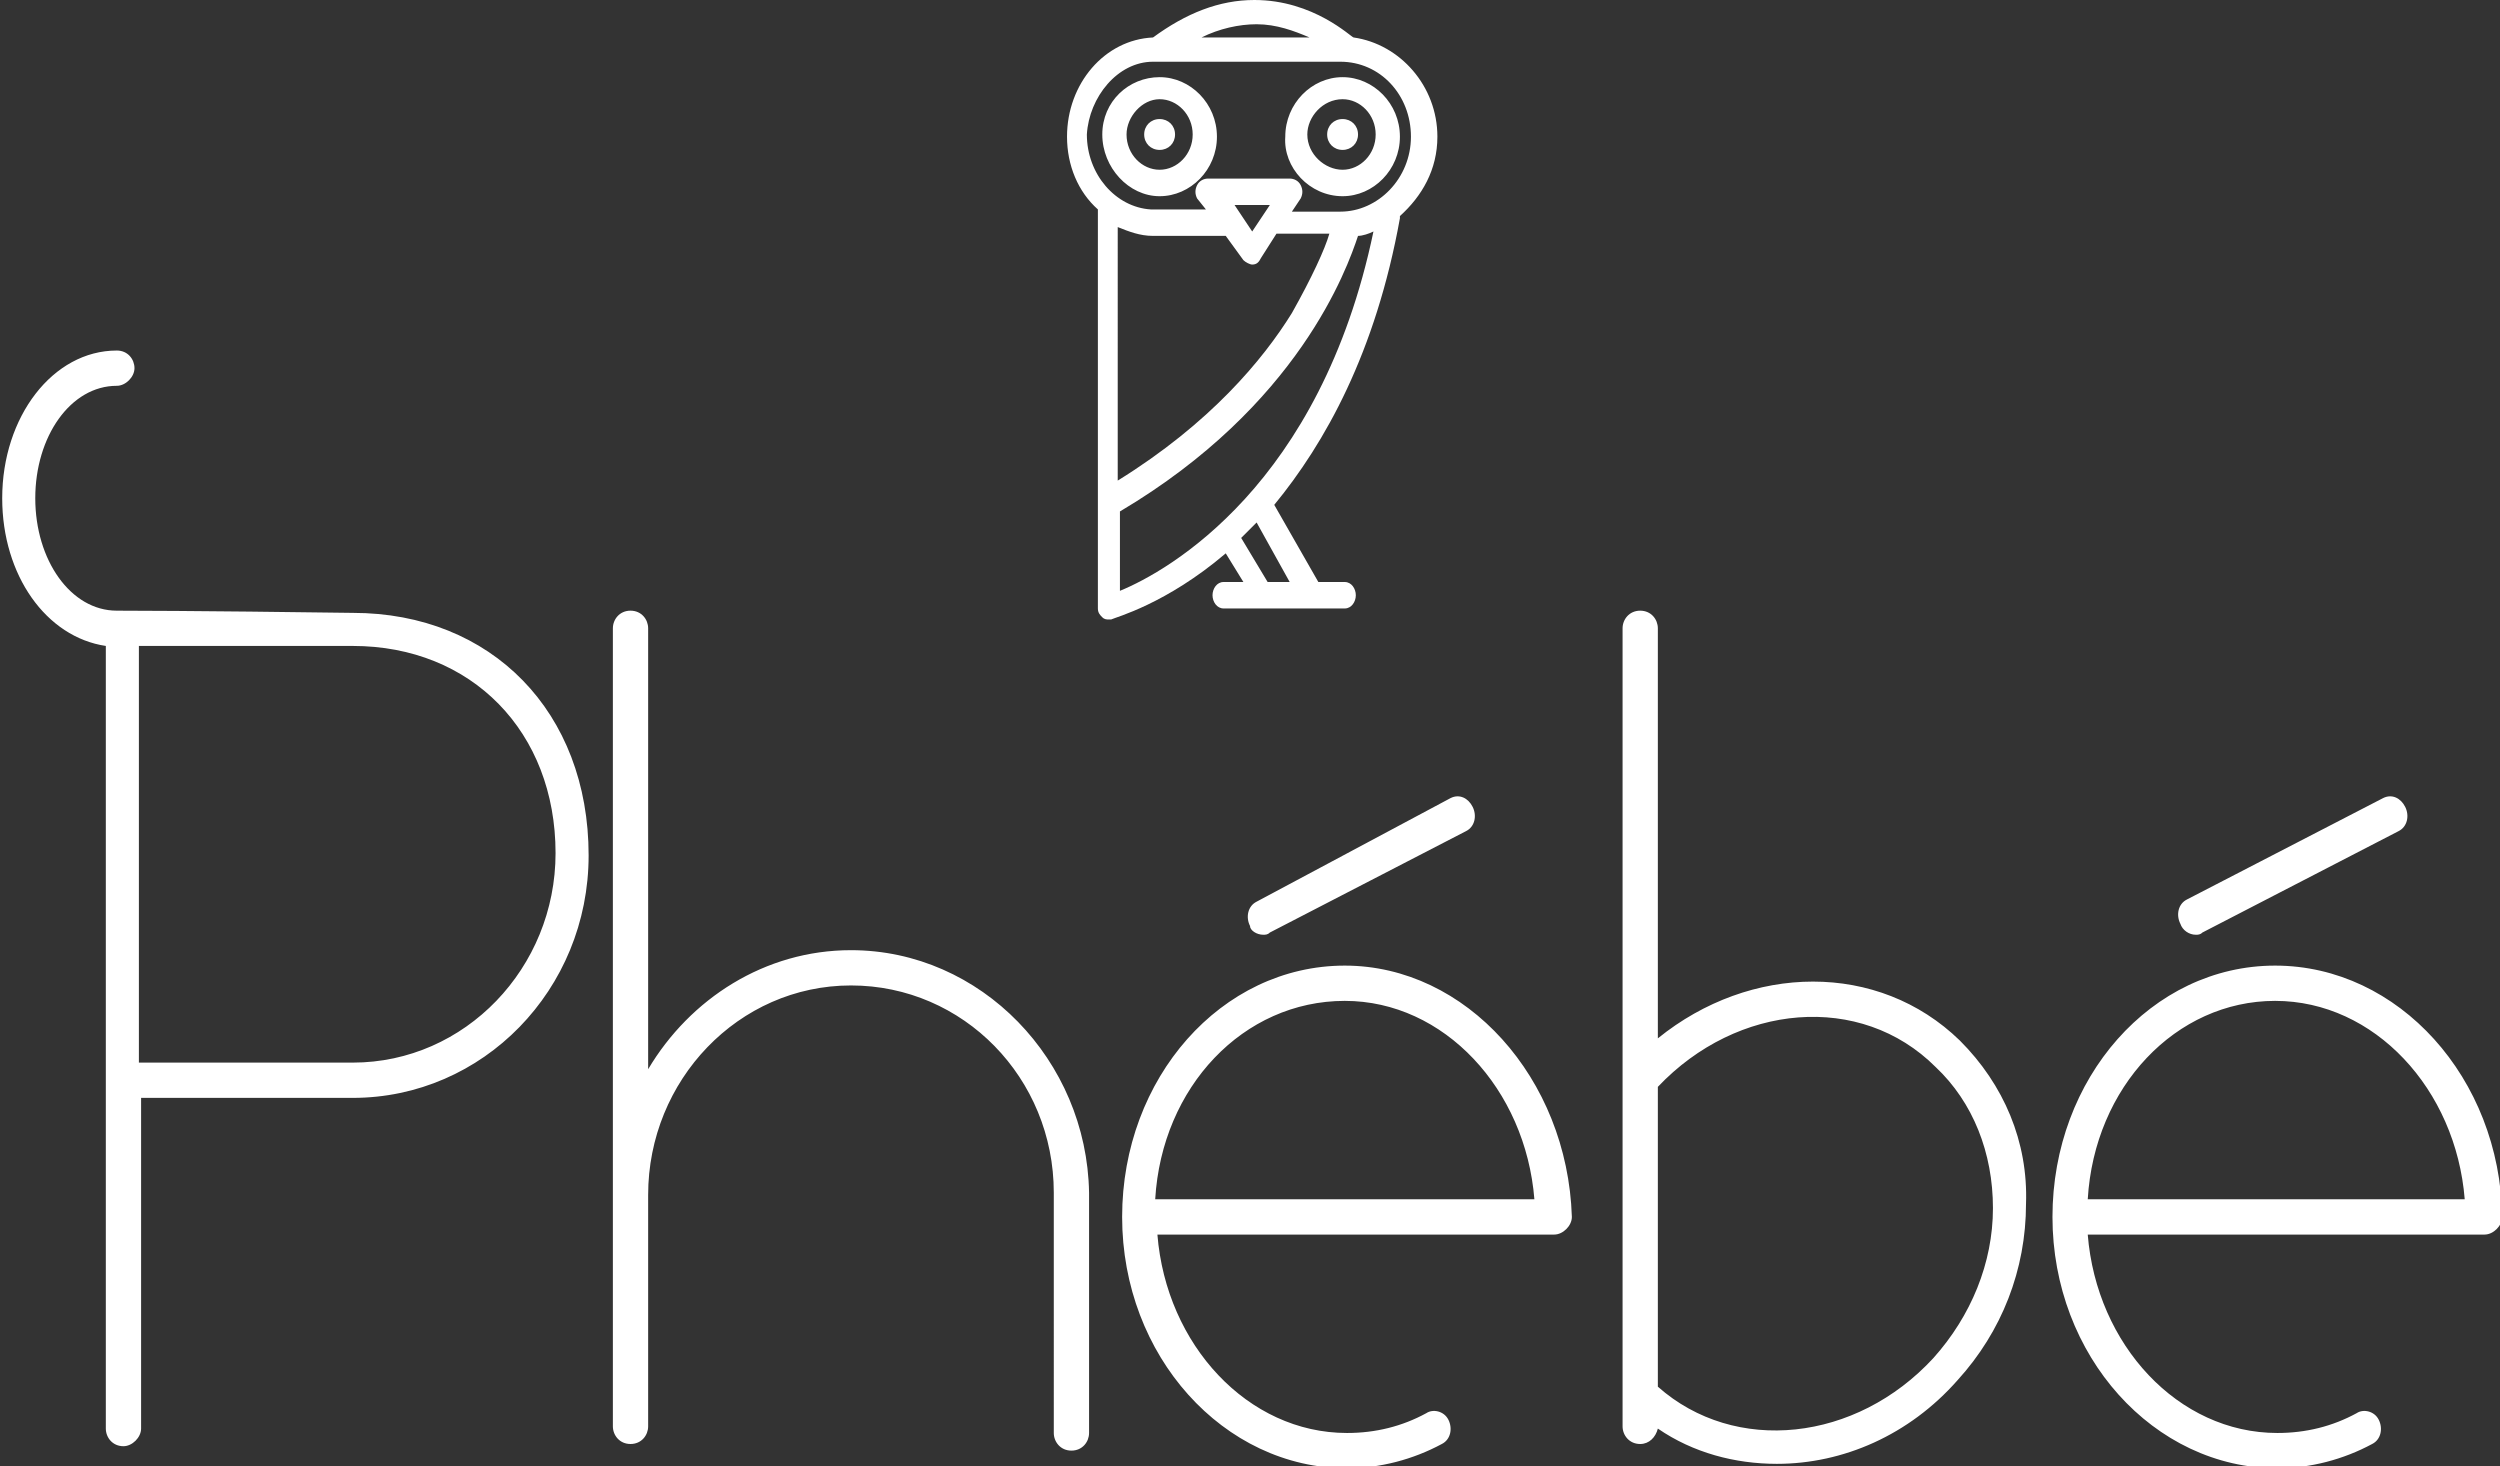 <?xml version="1.0" encoding="utf-8"?>
<!-- Generator: Adobe Illustrator 20.1.0, SVG Export Plug-In . SVG Version: 6.00 Build 0)  -->
<svg version="1.1" id="logo-phebe" xmlns="http://www.w3.org/2000/svg" xmlns:xlink="http://www.w3.org/1999/xlink" x="0px" y="0px"
	 viewBox="0 0 113.4 66.5" style="enable-background:new 0 0 113.4 66.5;" xml:space="preserve">
<rect x="0" y="0" width="113.4" height="66.5" fill="#333333" stroke="none"/>
<style type="text/css">
	.st0{fill:#FFFFFF;}
</style>
<path id="brand" class="st0" d="M38.6,43.1c-3.9,0-7.3,2.2-9.2,5.4v-20c0-0.4-0.3-0.8-0.8-0.8s-0.8,0.4-0.8,0.8v36.2
	c0,0.4,0.3,0.8,0.8,0.8s0.8-0.4,0.8-0.8V54.2c0-5.2,4.1-9.5,9.2-9.5s9.2,4.2,9.2,9.4V65c0,0.4,0.3,0.8,0.8,0.8s0.8-0.4,0.8-0.8V54.1
	C49.3,48.1,44.5,43.1,38.6,43.1 M5.3,27.7c-2.1,0-3.7-2.3-3.7-5.1s1.6-5.1,3.7-5.1c0.4,0,0.8-0.4,0.8-0.8s-0.3-0.8-0.8-0.8
	c-2.9,0-5.2,3-5.2,6.7c0,3.5,2,6.3,4.7,6.7v35.5c0,0.4,0.3,0.8,0.8,0.8c0.4,0,0.8-0.4,0.8-0.8v-15H16c5.9,0,10.7-4.9,10.7-11
	c0-6.5-4.4-11-10.7-11C8.8,27.7,5.5,27.7,5.3,27.7z M16,48.2H6.3V29.3c1.3,0,4.1,0,9.7,0c5.4,0,9.2,3.9,9.2,9.4
	C25.2,43.9,21.1,48.2,16,48.2 M103.2,43.8c-5.6,0-10.1,5.1-10.1,11.4s4.6,11.4,10.2,11.4c1.5,0,3-0.4,4.3-1.1
	c0.4-0.2,0.5-0.7,0.3-1.1s-0.7-0.5-1-0.3c-1.1,0.6-2.3,0.9-3.6,0.9c-4.5,0-8.2-4-8.6-9h17.8h0.1h0.1c0.4,0,0.8-0.4,0.8-0.8
	C113.4,48.9,108.8,43.8,103.2,43.8 M103.2,45.4c4.5,0,8.2,4,8.6,9H94.7C95,49.3,98.7,45.4,103.2,45.4 M61,43.8
	c-5.6,0-10.1,5.1-10.1,11.4s4.6,11.4,10.2,11.4c1.5,0,3-0.4,4.3-1.1c0.4-0.2,0.5-0.7,0.3-1.1s-0.7-0.5-1-0.3
	c-1.1,0.6-2.3,0.9-3.6,0.9c-4.5,0-8.2-4-8.6-9h17.8h0.1h0.1c0.4,0,0.8-0.4,0.8-0.8C71.1,48.9,66.5,43.8,61,43.8 M61,45.4
	c4.5,0,8.2,4,8.6,9H52.4C52.7,49.3,56.4,45.4,61,45.4 M99.6,42.4c0.1,0,0.2,0,0.3-0.1l8.9-4.6c0.4-0.2,0.5-0.7,0.3-1.1
	c-0.2-0.4-0.6-0.6-1-0.4l-8.9,4.6c-0.4,0.2-0.5,0.7-0.3,1.1C99,42.2,99.3,42.4,99.6,42.4 M57.3,42.4c0.1,0,0.2,0,0.3-0.1l8.9-4.6
	c0.4-0.2,0.5-0.7,0.3-1.1c-0.2-0.4-0.6-0.6-1-0.4L57,40.9c-0.4,0.2-0.5,0.7-0.3,1.1C56.7,42.2,57,42.4,57.3,42.4 M88.9,47.2
	c-3.7-3.6-9.5-3.5-13.7-0.1V28.5c0-0.4-0.3-0.8-0.8-0.8s-0.8,0.4-0.8,0.8v36.2c0,0.4,0.3,0.8,0.8,0.8c0.4,0,0.7-0.3,0.8-0.7
	c1.6,1.1,3.5,1.6,5.4,1.6c3,0,6-1.3,8.2-3.8c2-2.2,3.1-5,3.1-8C92,51.8,90.9,49.2,88.9,47.2 M87.7,61.6c-3.5,3.8-9,4.4-12.5,1.3
	V49.3c3.6-3.8,9.2-4.3,12.6-0.9c1.7,1.6,2.6,3.9,2.6,6.4C90.4,57.3,89.4,59.7,87.7,61.6"/>
<path id="picto" class="st0" d="M52.6,8.9c1.4,0,2.6-1.2,2.6-2.7S54,3.5,52.6,3.5S50,4.6,50,6.1S51.2,8.9,52.6,8.9z M52.6,4.5
	c0.8,0,1.5,0.7,1.5,1.6s-0.7,1.6-1.5,1.6S51.1,7,51.1,6.1C51.1,5.3,51.8,4.5,52.6,4.5z M60.9,8.9c1.4,0,2.6-1.2,2.6-2.7
	s-1.2-2.7-2.6-2.7c-1.4,0-2.6,1.2-2.6,2.7C58.2,7.6,59.4,8.9,60.9,8.9z M60.9,4.5c0.8,0,1.5,0.7,1.5,1.6s-0.7,1.6-1.5,1.6
	S59.3,7,59.3,6.1C59.3,5.3,60,4.5,60.9,4.5z M51.9,6.1c0-0.4,0.3-0.7,0.7-0.7s0.7,0.3,0.7,0.7c0,0.4-0.3,0.7-0.7,0.7
	C52.2,6.8,51.9,6.5,51.9,6.1z M60.2,6.1c0-0.4,0.3-0.7,0.7-0.7s0.7,0.3,0.7,0.7c0,0.4-0.3,0.7-0.7,0.7C60.5,6.8,60.2,6.5,60.2,6.1z
	 M65.2,6.2c0-2.3-1.7-4.2-3.8-4.5l0,0c-0.1,0-1.8-1.7-4.5-1.7c-1.6,0-3.1,0.6-4.6,1.7l0,0c-2.2,0.1-3.9,2.1-3.9,4.5
	c0,1.3,0.5,2.5,1.4,3.3v18.1c0,0.2,0.1,0.3,0.2,0.4c0.1,0.1,0.2,0.1,0.3,0.1h0.1c0.2-0.1,2.5-0.7,5.2-3l0.8,1.3h-0.9
	c-0.3,0-0.5,0.3-0.5,0.6c0,0.3,0.2,0.6,0.5,0.6H61c0.3,0,0.5-0.3,0.5-0.6c0-0.3-0.2-0.6-0.5-0.6h-1.2l-2-3.5c2.3-2.8,4.6-6.9,5.7-13
	V9.8C64.5,8.9,65.2,7.7,65.2,6.2z M59.4,1.7h-4.9c0.8-0.4,1.7-0.6,2.5-0.6C57.9,1.1,58.7,1.4,59.4,1.7z M52.3,2.8h8.5
	c1.8,0,3.2,1.5,3.2,3.4s-1.5,3.4-3.2,3.4h-2.2L59,9c0.1-0.2,0.1-0.4,0-0.6c-0.1-0.2-0.3-0.3-0.5-0.3h-3.7c-0.2,0-0.4,0.1-0.5,0.3
	s-0.1,0.4,0,0.6l0.4,0.5h-2.4h-0.1c-1.6-0.1-2.9-1.6-2.9-3.4C49.4,4.4,50.7,2.8,52.3,2.8z M52.3,10.7h3.3l0.8,1.1
	c0.1,0.1,0.3,0.2,0.4,0.2l0,0c0.2,0,0.3-0.1,0.4-0.3l0.7-1.1h2.4c-0.2,0.7-0.8,2-1.7,3.6c-1.3,2.1-3.7,5-7.9,7.6V10.3
	C51.2,10.5,51.7,10.7,52.3,10.7z M56.8,10.5L56,9.3h1.6L56.8,10.5z M58.5,26.4h-1l-1.2-2c0.2-0.2,0.4-0.4,0.7-0.7L58.5,26.4z
	 M50.8,26.8v-3.6c8.1-4.8,10.3-11,10.8-12.5c0.2,0,0.5-0.1,0.7-0.2C59.9,22,53,25.9,50.8,26.8z"/>
</svg>
